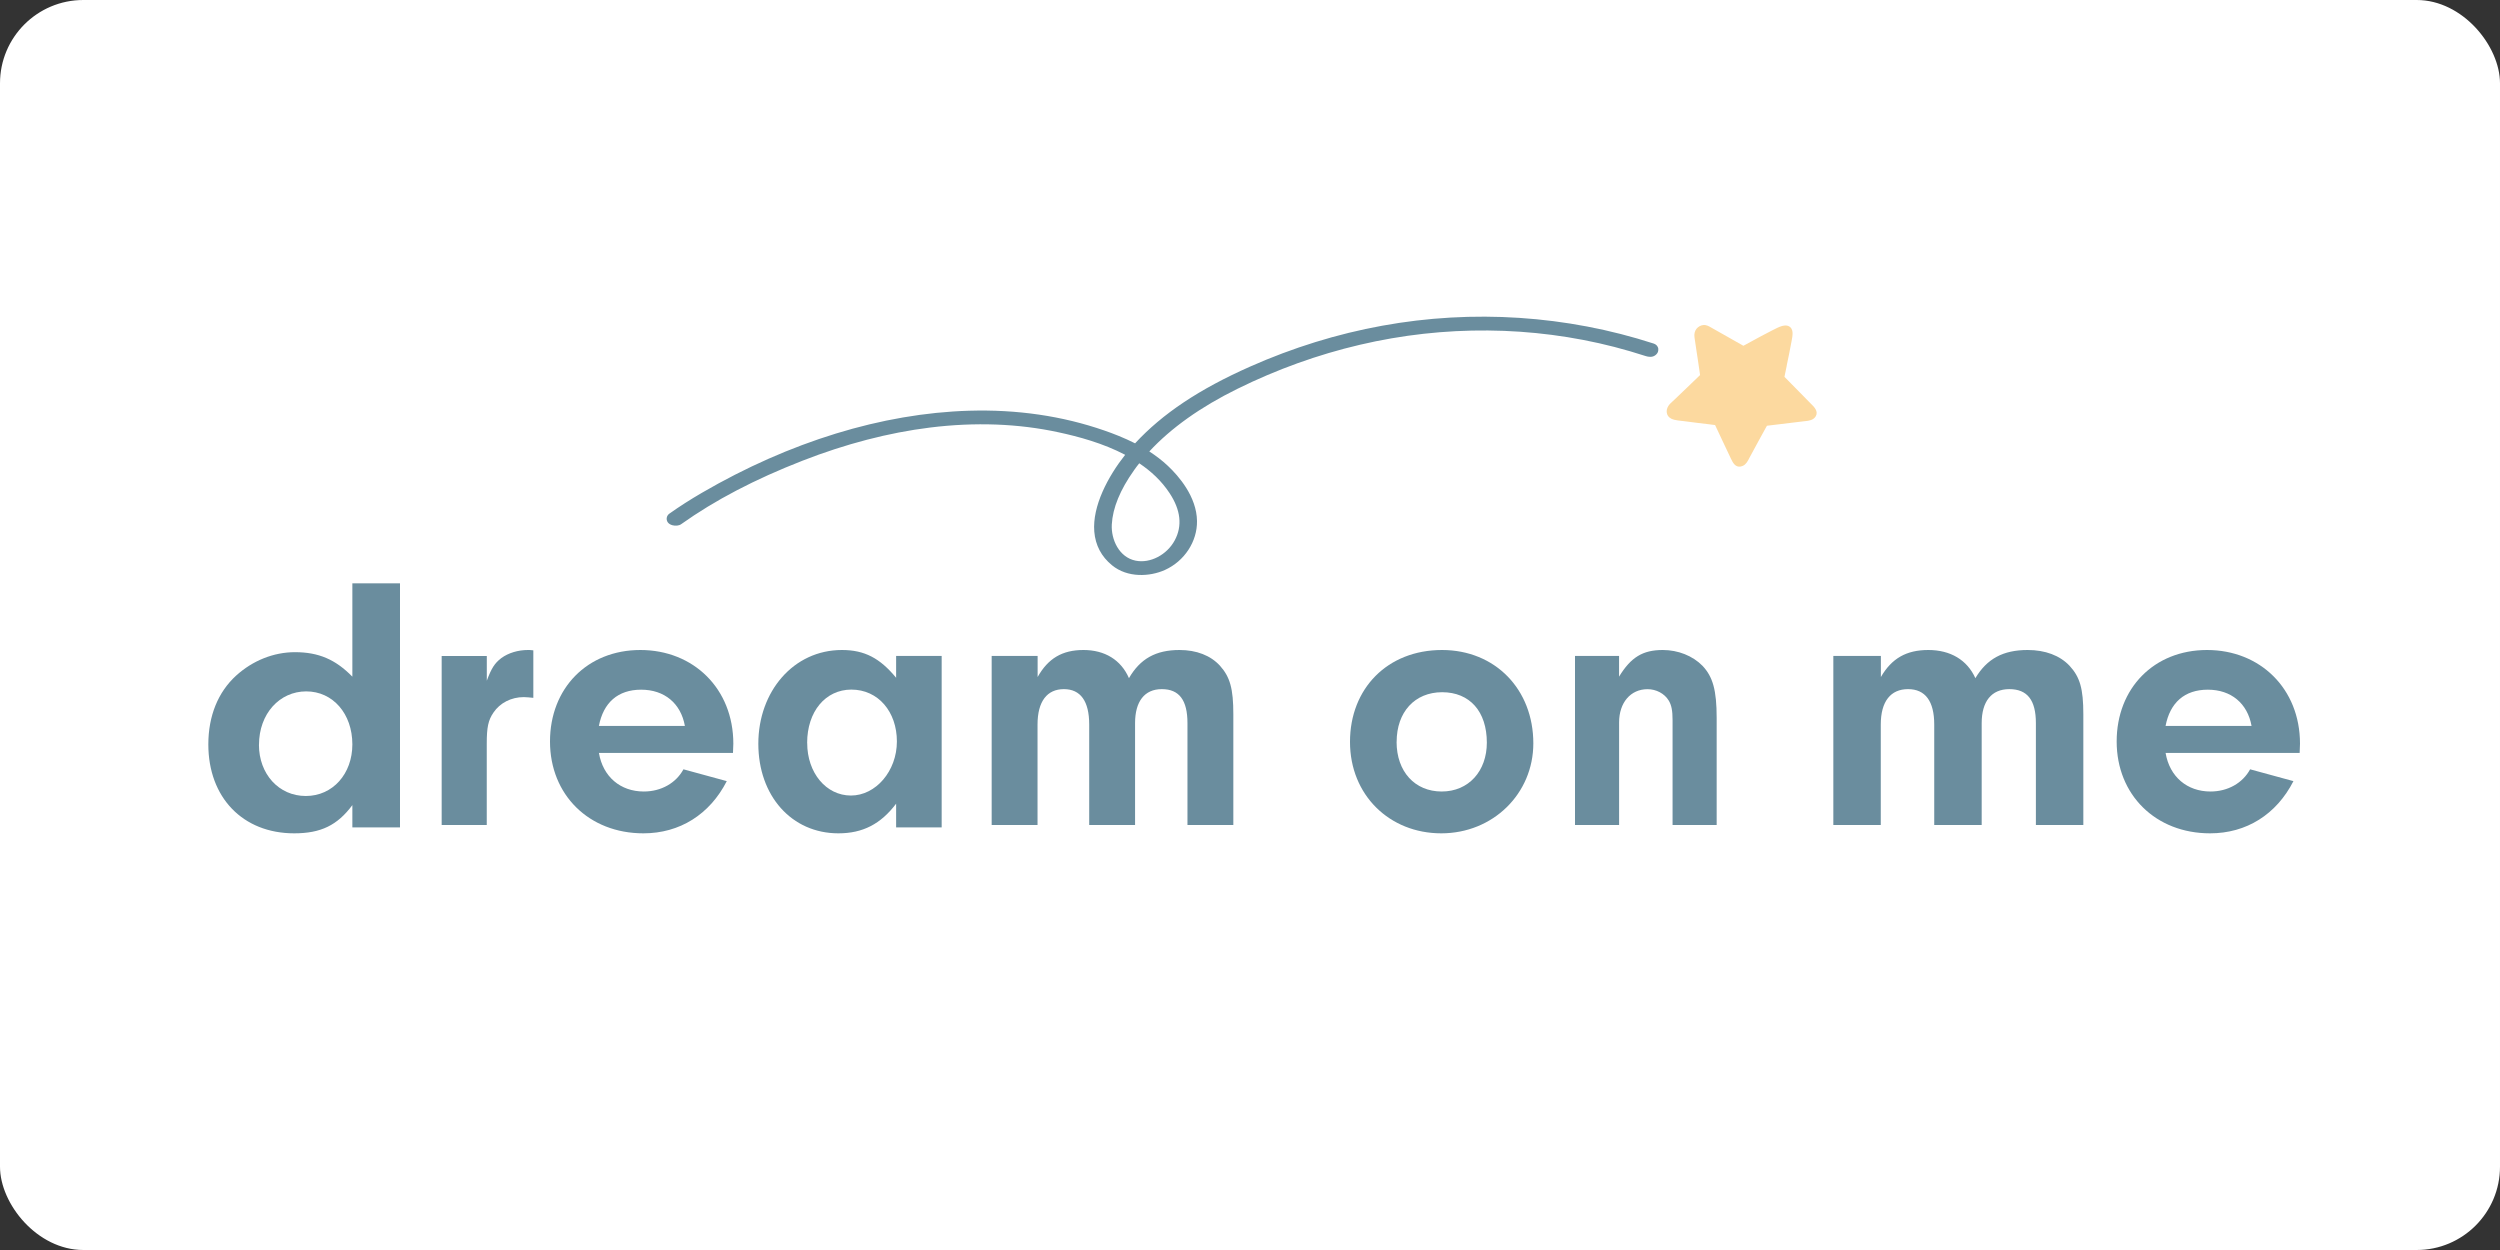 <svg width="300" height="150" viewBox="0 0 300 150" fill="none" xmlns="http://www.w3.org/2000/svg">
<rect x="0" y="0" width="300" height="150" fill="#333333" stroke="none"/>
<rect width="300" height="150" rx="10" fill="white"/>
<path d="M42.283 70H48V99.287H42.283V96.614C40.484 99.034 38.498 100 35.305 100C29.135 100 25 95.702 25 89.331C25 85.904 26.171 83.048 28.332 81.076C30.312 79.274 32.836 78.261 35.395 78.261C38.233 78.261 40.261 79.138 42.283 81.199V70ZM31.073 89.372C31.073 92.887 33.458 95.519 36.699 95.519C39.941 95.519 42.283 92.846 42.283 89.331C42.283 85.639 39.941 82.966 36.748 82.966C33.554 82.966 31.079 85.639 31.079 89.378L31.073 89.372Z" fill="#6A8D9E"/>
<path d="M58.417 78.705V81.684C58.971 80.192 59.354 79.581 60.166 78.964C61.017 78.347 62.166 78 63.36 78C63.486 78 63.703 78 64 78.041V83.741C63.577 83.7 63.149 83.653 62.846 83.653C61.354 83.653 59.994 84.352 59.223 85.498C58.583 86.42 58.411 87.296 58.411 89.223V99H53V78.717H58.417V78.705Z" fill="#6A8D9E"/>
<path d="M71.873 90.362C72.356 93.211 74.454 94.981 77.256 94.981C79.343 94.981 81.126 93.962 82.014 92.317L87.213 93.736C85.168 97.735 81.567 100 77.209 100C70.674 100 66 95.381 66 88.979C66 82.578 70.489 78 76.845 78C83.201 78 88 82.619 88 89.247L87.958 90.356H71.867L71.873 90.362ZM82.187 87.114C81.704 84.407 79.737 82.762 76.94 82.762C74.144 82.762 72.403 84.318 71.867 87.114H82.181H82.187Z" fill="#6A8D9E"/>
<path d="M107.535 78.715H113V99.291H107.535V96.442C105.682 98.891 103.529 100 100.603 100C95.005 100 91 95.512 91 89.247C91 82.983 95.213 78 101.03 78C103.743 78 105.595 78.978 107.535 81.332V78.715ZM96.864 89.158C96.864 92.758 99.143 95.464 102.115 95.464C105.088 95.464 107.627 92.532 107.627 88.973C107.627 85.415 105.388 82.751 102.162 82.751C99.057 82.756 96.858 85.379 96.858 89.152L96.864 89.158Z" fill="#6A8D9E"/>
<path d="M124.515 78.699V81.244C125.771 79.011 127.462 78 130.019 78C132.576 78 134.523 79.187 135.476 81.379C136.818 79.058 138.684 78 141.543 78C143.577 78 145.274 78.658 146.396 79.887C147.611 81.244 148 82.649 148 85.717V99H142.496V86.775C142.496 84.013 141.503 82.696 139.416 82.696C137.33 82.696 136.208 84.189 136.208 86.775V99H130.705V86.945C130.705 84.136 129.664 82.696 127.665 82.696C125.666 82.696 124.504 84.148 124.504 86.945V99H119V78.711H124.509L124.515 78.699Z" fill="#6A8D9E"/>
<path d="M184 89.2C184 95.249 179.153 100 172.953 100C166.754 100 162 95.422 162 89.021C162 82.619 166.496 78 173.047 78C179.422 78.006 184 82.715 184 89.206V89.2ZM167.591 89.027C167.591 92.585 169.774 94.981 173.006 94.981C176.237 94.981 178.421 92.532 178.421 89.116C178.421 85.379 176.372 83.066 173.053 83.066C169.78 83.072 167.597 85.427 167.597 89.027H167.591Z" fill="#6A8D9E"/>
<path d="M194.287 78.699V81.197C195.706 78.876 197.12 78 199.534 78C201.367 78 203.122 78.699 204.29 79.887C205.542 81.203 206 82.82 206 86.158V99H200.708V86.422C200.708 85.282 200.585 84.624 200.244 84.06C199.741 83.225 198.741 82.702 197.707 82.702C195.661 82.702 194.292 84.324 194.292 86.687V99H189V78.711H194.281L194.287 78.699Z" fill="#6A8D9E"/>
<path d="M225.705 78.699V81.244C227.004 79.011 228.753 78 231.399 78C234.044 78 236.058 79.187 237.044 81.379C238.433 79.058 240.363 78 243.321 78C245.425 78 247.18 78.658 248.341 79.887C249.597 81.244 250 82.649 250 85.717V99H244.307V86.775C244.307 84.013 243.279 82.696 241.12 82.696C238.962 82.696 237.802 84.189 237.802 86.775V99H232.108V86.945C232.108 84.136 231.032 82.696 228.964 82.696C226.896 82.696 225.693 84.148 225.693 86.945V99H220V78.711H225.699L225.705 78.699Z" fill="#6A8D9E"/>
<path d="M259.873 90.362C260.356 93.211 262.454 94.981 265.256 94.981C267.343 94.981 269.126 93.962 270.014 92.317L275.213 93.736C273.168 97.735 269.567 100 265.209 100C258.674 100 254 95.381 254 88.979C254 82.578 258.489 78 264.845 78C271.201 78 276 82.619 276 89.247L275.958 90.356H259.867L259.873 90.362ZM270.187 87.114C269.704 84.407 267.737 82.762 264.94 82.762C262.144 82.762 260.403 84.318 259.867 87.114H270.181H270.187Z" fill="#6A8D9E"/>
<path d="M199 41.851C198.977 41.71 198.877 41.373 198.436 41.225C188 37.844 176.741 37.105 165.87 39.085C160.464 40.066 155.128 41.721 150.016 43.991C143.911 46.698 139.503 49.636 136.21 53.2C134.877 52.526 133.58 52.029 132.524 51.663C127.481 49.908 122.016 49.116 116.282 49.287C105.851 49.6 94.774 53.005 84.232 59.134C82.811 59.962 81.538 60.777 80.329 61.634C79.976 61.877 79.9 62.344 80.135 62.681C80.258 62.846 80.446 62.958 80.669 63.023C81.039 63.13 81.473 63.088 81.726 62.911C85.799 60.015 90.577 57.515 96.324 55.275C101.501 53.259 106.637 51.923 111.586 51.308C117.015 50.635 122.204 50.83 127.023 51.876C129.413 52.39 132.359 53.182 135.018 54.577C132.952 57.19 131.068 60.742 131.314 63.792C131.449 65.429 132.166 66.794 133.445 67.835C135.306 69.359 137.977 69.212 139.79 68.396C142.133 67.338 143.676 64.986 143.641 62.521C143.6 59.595 141.44 57.119 140.149 55.907C139.45 55.245 138.693 54.678 137.918 54.175C140.524 51.362 144.064 48.838 148.496 46.657C153.215 44.328 158.157 42.549 163.188 41.373C173.302 38.997 183.867 39.091 193.729 41.633C194.985 41.958 196.253 42.33 197.515 42.738C197.767 42.815 198.249 42.915 198.618 42.643C199.006 42.366 199.018 42.023 198.988 41.851H199ZM136.075 56.439C136.274 56.161 136.486 55.871 136.709 55.594C138.123 56.539 139.385 57.71 140.342 59.164C141.692 61.203 141.898 63.112 140.97 64.838C140.037 66.582 138.018 67.634 136.274 67.279C134.285 66.877 133.316 64.737 133.416 62.935C133.521 60.955 134.42 58.768 136.075 56.445V56.439Z" fill="#6A8D9E"/>
<path d="M217.415 48.557C216.908 48.04 216.414 47.53 215.907 47.02L214.215 45.302C214.215 45.302 214.184 45.271 214.172 45.259C214.166 45.247 214.147 45.229 214.135 45.217L214.172 45.035C214.251 44.652 214.331 44.27 214.41 43.881V43.838C214.606 42.915 214.801 41.962 214.972 41.027C214.978 40.966 214.997 40.917 215.003 40.857C215.058 40.571 215.113 40.28 215.106 39.976C215.1 39.521 214.905 39.296 214.74 39.193C214.386 38.956 213.94 39.096 213.787 39.138C213.463 39.236 213.158 39.399 212.865 39.545C212.81 39.575 212.761 39.6 212.706 39.624C212.236 39.861 211.771 40.11 211.368 40.322C210.684 40.687 209.982 41.069 209.206 41.494C208.748 41.233 208.284 40.972 207.825 40.711L207.581 40.571C206.86 40.164 206.152 39.758 205.431 39.357C205.394 39.333 205.352 39.314 205.315 39.29C205.071 39.151 204.765 38.968 204.399 39.005C204.081 39.035 203.782 39.205 203.574 39.46C203.366 39.733 203.287 40.074 203.336 40.456C203.409 41.009 203.501 41.567 203.58 42.114C203.623 42.393 203.66 42.666 203.708 42.946L203.916 44.361C203.928 44.452 203.947 44.531 203.953 44.622C203.965 44.755 203.983 44.883 204.008 45.01C203.66 45.35 203.305 45.69 202.945 46.031L202.841 46.134C202.206 46.753 201.558 47.366 200.911 47.98C200.862 48.034 200.801 48.083 200.74 48.138C200.563 48.302 200.355 48.484 200.215 48.696C200.007 49.012 199.946 49.37 200.05 49.68C200.166 50.026 200.477 50.275 200.905 50.372C201.192 50.439 201.491 50.475 201.778 50.506C201.882 50.518 201.992 50.53 202.096 50.542C202.621 50.615 203.14 50.676 203.672 50.743C204.16 50.803 204.643 50.858 205.132 50.919C205.211 50.931 205.303 50.943 205.394 50.955C205.535 50.98 205.669 50.992 205.81 51.004C206.048 51.508 206.286 52.012 206.524 52.522L206.671 52.838C207.013 53.578 207.367 54.325 207.728 55.072L207.752 55.115C207.929 55.485 208.229 56.111 208.894 55.983C208.992 55.959 209.078 55.928 209.163 55.892C209.536 55.71 209.737 55.321 209.884 55.03L209.914 54.969C210.25 54.344 210.592 53.712 210.922 53.111L211.13 52.728C211.344 52.34 211.558 51.939 211.777 51.55C211.814 51.477 211.857 51.411 211.894 51.338C211.936 51.259 211.991 51.174 212.034 51.089L216.511 50.548C216.554 50.542 216.591 50.542 216.64 50.536C217.049 50.494 217.605 50.427 217.886 49.959C218.234 49.382 217.702 48.836 217.409 48.544L217.415 48.557Z" fill="#FCD99F"/>
</svg>
